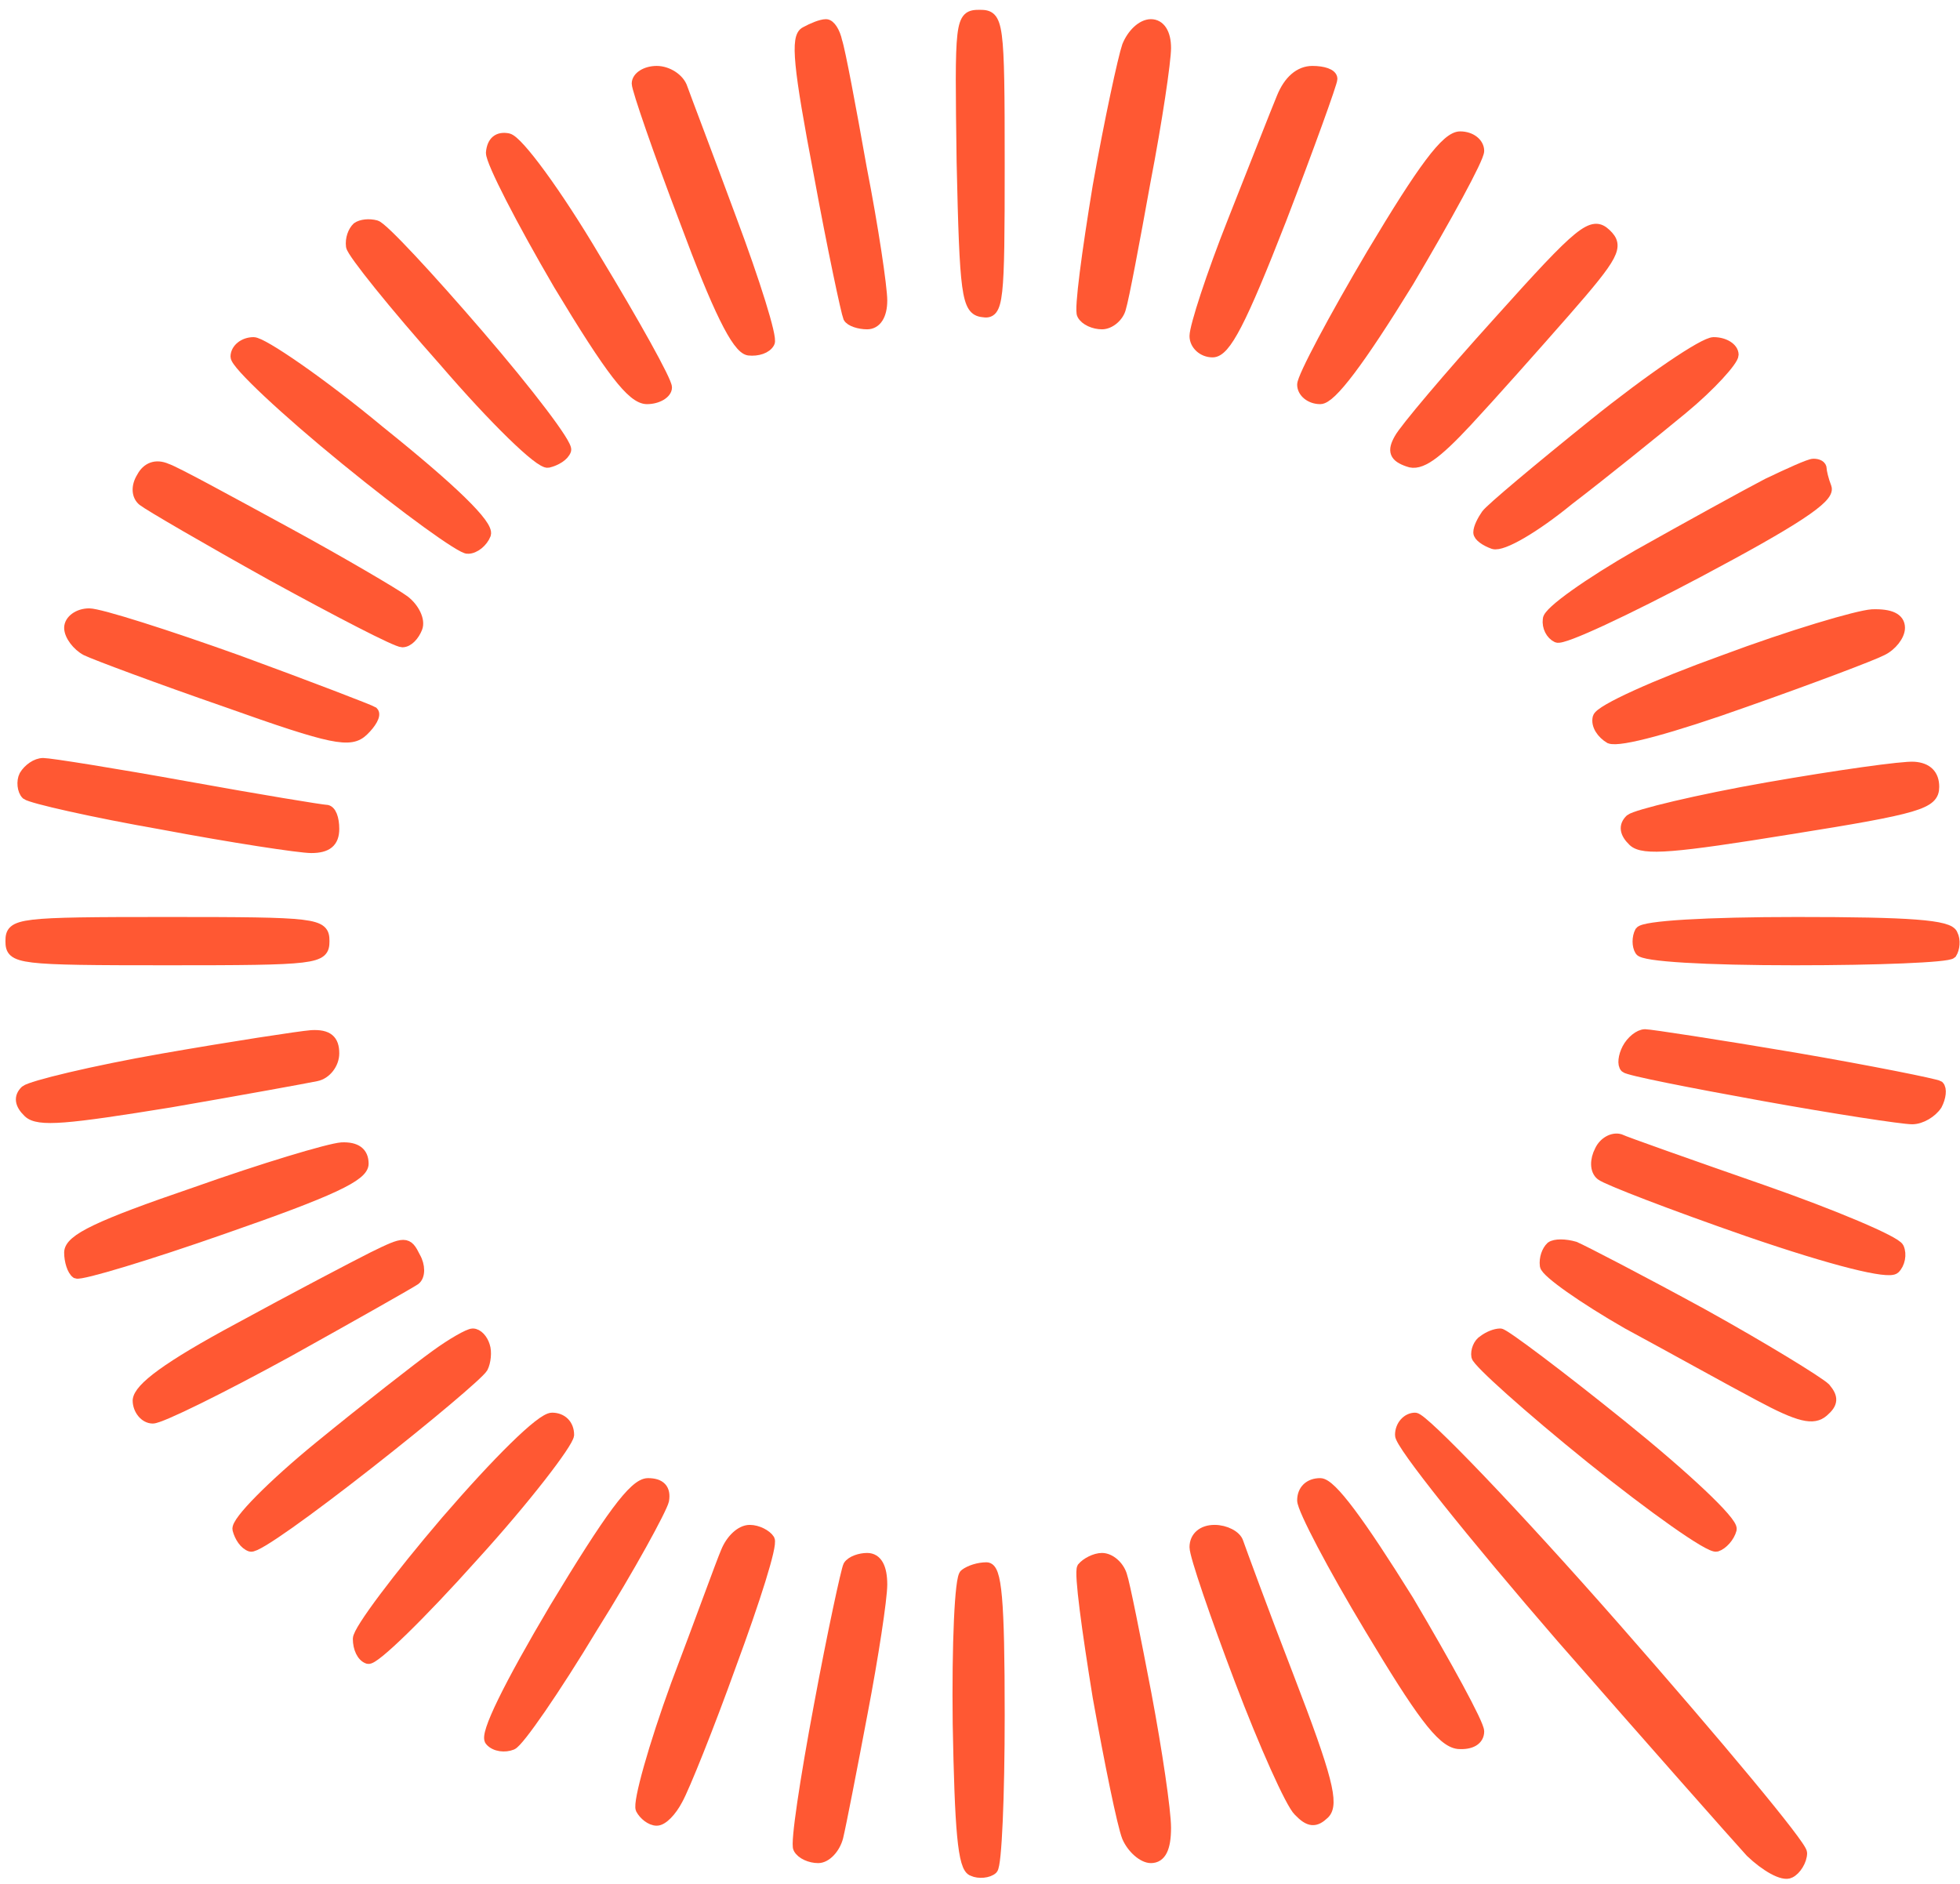 <svg width="180" height="173" viewBox="0 0 180 173" fill="none" xmlns="http://www.w3.org/2000/svg">
<path d="M90.24 28.627C88.802 28.455 88.622 26.995 88.353 14.885C88.173 1.83 88.173 1.401 89.97 1.401C91.678 1.401 91.768 1.916 91.768 15.143C91.768 27.768 91.678 28.885 90.24 28.627Z" fill="#FF5833"/>
<path d="M75.232 16.002C73.344 6.125 73.075 3.376 73.974 2.947C74.603 2.603 75.412 2.26 75.861 2.26C76.22 2.26 76.67 2.947 76.849 3.806C77.119 4.579 78.108 9.818 79.096 15.4C80.174 20.897 80.983 26.394 80.983 27.596C80.983 28.97 80.444 29.743 79.635 29.743C78.916 29.743 78.108 29.486 77.928 29.142C77.748 28.713 76.49 22.872 75.232 16.002Z" fill="#FF5833"/>
<path d="M100.844 17.118C101.923 11.02 103.181 5.266 103.54 4.235C103.99 3.119 104.888 2.26 105.697 2.26C106.506 2.26 107.045 3.033 107.045 4.407C107.045 5.609 106.237 11.106 105.158 16.689C104.17 22.185 103.181 27.424 102.911 28.283C102.732 29.056 101.923 29.743 101.204 29.743C100.485 29.743 99.676 29.4 99.406 28.884C99.137 28.455 99.856 23.13 100.844 17.118Z" fill="#FF5833"/>
<path d="M62.92 20.296C60.493 13.94 58.516 8.186 58.516 7.671C58.516 7.069 59.325 6.554 60.313 6.554C61.302 6.554 62.38 7.241 62.65 8.1C62.92 8.873 64.987 14.284 67.144 20.124C69.3 25.878 70.918 31.032 70.648 31.461C70.379 31.977 69.57 32.234 68.761 32.148C67.683 31.977 65.885 28.283 62.92 20.296Z" fill="#FF5833"/>
<path d="M113.246 20.296C115.223 15.315 117.201 10.247 117.74 8.959C118.369 7.413 119.357 6.554 120.526 6.554C121.514 6.554 122.323 6.812 122.323 7.241C122.323 7.585 120.256 13.339 117.65 20.124C113.965 29.572 112.527 32.32 111.359 32.32C110.46 32.32 109.741 31.633 109.741 30.86C109.741 30.001 111.269 25.277 113.246 20.296Z" fill="#FF5833"/>
<path d="M51.327 26.136C47.912 20.296 45.126 14.885 45.126 14.026C45.215 12.996 45.755 12.566 46.653 12.738C47.552 12.91 51.147 17.805 54.652 23.731C58.246 29.657 61.212 34.983 61.212 35.584C61.212 36.099 60.403 36.614 59.415 36.614C58.067 36.614 56.09 34.038 51.327 26.136Z" fill="#FF5833"/>
<path d="M119.627 35.326C119.627 34.639 122.503 29.228 126.008 23.302C130.681 15.486 132.838 12.566 134.096 12.566C135.084 12.566 135.803 13.167 135.803 13.854C135.803 14.541 132.838 19.952 129.333 25.878C124.839 33.179 122.233 36.614 121.245 36.614C120.346 36.614 119.627 36.013 119.627 35.326Z" fill="#FF5833"/>
<path d="M32.274 22.615C32.184 21.928 32.454 21.241 32.814 20.897C33.173 20.639 33.892 20.554 34.521 20.725C35.15 20.897 39.374 25.449 43.957 30.774C48.541 36.099 52.135 40.823 51.956 41.338C51.776 41.853 51.057 42.283 50.338 42.455C49.619 42.626 45.395 38.504 40.812 33.179C36.229 28.026 32.364 23.216 32.274 22.615Z" fill="#FF5833"/>
<path d="M128.524 40.307C128.973 39.449 133.107 34.553 137.691 29.486C145.24 21.069 146.228 20.296 147.486 21.498C148.655 22.615 148.295 23.388 143.712 28.627C140.926 31.805 136.882 36.357 134.725 38.676C131.849 41.767 130.411 42.798 129.333 42.369C128.075 41.939 127.895 41.424 128.524 40.307Z" fill="#FF5833"/>
<path d="M31.735 42.197C26.253 37.731 21.67 33.437 21.67 32.749C21.67 32.062 22.389 31.461 23.288 31.461C24.096 31.461 29.399 35.068 34.881 39.62C41.621 45.031 44.856 48.209 44.586 49.068C44.317 49.755 43.598 50.356 42.969 50.356C42.43 50.442 37.307 46.749 31.735 42.197Z" fill="#FF5833"/>
<path d="M136.522 47.264C136.882 46.749 141.285 43.056 146.408 38.933C151.53 34.811 156.473 31.461 157.372 31.461C158.36 31.461 159.169 31.977 159.169 32.578C159.169 33.093 157.102 35.412 154.496 37.559C151.89 39.706 147.217 43.485 144.071 45.89C140.926 48.467 137.96 50.184 137.151 49.927C136.432 49.669 135.803 49.24 135.803 48.896C135.803 48.467 136.163 47.78 136.522 47.264Z" fill="#FF5833"/>
<path d="M13.132 45.976C12.593 45.547 12.503 44.688 13.042 43.829C13.492 42.97 14.301 42.626 15.289 43.056C16.098 43.313 20.951 45.976 26.163 48.81C31.376 51.645 36.319 54.565 37.127 55.166C38.026 55.853 38.565 56.969 38.296 57.657C38.026 58.344 37.487 58.945 36.948 58.945C36.408 58.945 31.106 56.196 24.995 52.847C18.974 49.497 13.671 46.405 13.132 45.976Z" fill="#FF5833"/>
<path d="M150.452 50.957C155.035 48.381 160.338 45.461 162.315 44.43C164.292 43.485 166.179 42.626 166.539 42.626C166.988 42.626 167.258 42.798 167.258 43.056C167.258 43.313 167.437 44.087 167.707 44.773C168.066 45.718 164.741 47.865 156.024 52.503C149.374 56.025 143.532 58.773 142.993 58.515C142.454 58.258 142.094 57.571 142.184 56.883C142.184 56.196 145.959 53.534 150.452 50.957Z" fill="#FF5833"/>
<path d="M7.92 59.718C7.111 59.288 6.392 58.344 6.392 57.657C6.392 56.969 7.201 56.368 8.19 56.368C9.178 56.368 15.379 58.344 21.85 60.663C28.41 63.067 33.982 65.215 34.252 65.386C34.521 65.644 34.072 66.417 33.353 67.104C32.184 68.221 30.657 67.963 20.771 64.442C14.57 62.294 8.819 60.147 7.92 59.718Z" fill="#FF5833"/>
<path d="M146.767 65.902C146.947 65.215 152.07 62.896 158.271 60.663C164.472 58.344 170.583 56.54 171.931 56.454C173.608 56.397 174.447 56.798 174.447 57.657C174.447 58.344 173.728 59.288 172.829 59.718C172.021 60.147 166.359 62.294 160.248 64.442C153.508 66.846 148.745 68.135 147.846 67.791C147.127 67.362 146.588 66.589 146.767 65.902Z" fill="#FF5833"/>
<path d="M2.438 72.944C2.078 72.601 1.989 71.742 2.258 71.227C2.618 70.625 3.337 70.11 3.966 70.11C4.595 70.11 10.526 71.055 17.176 72.257C23.827 73.46 29.578 74.404 29.938 74.404C30.387 74.404 30.657 75.177 30.657 76.122C30.657 77.325 30.028 77.84 28.59 77.84C27.511 77.84 21.31 76.895 14.93 75.693C8.549 74.576 2.887 73.288 2.438 72.944Z" fill="#FF5833"/>
<path d="M149.733 75.263C150.272 74.834 155.934 73.46 162.315 72.343C168.695 71.227 174.807 70.368 175.795 70.454C176.963 70.54 177.592 71.141 177.592 72.257C177.592 73.803 176.244 74.233 164.382 76.122C153.777 77.84 150.901 78.097 150.003 77.239C149.224 76.494 149.134 75.836 149.733 75.263Z" fill="#FF5833"/>
<path d="M15.379 88.146C1.629 88.146 1 88.06 1 86.428C1 84.797 1.629 84.711 15.379 84.711C29.129 84.711 29.758 84.797 29.758 86.428C29.758 88.06 29.129 88.146 15.379 88.146Z" fill="#FF5833"/>
<path d="M150.632 87.287C150.362 86.858 150.362 86.085 150.632 85.57C150.991 85.054 156.743 84.711 165.011 84.711C175.346 84.711 179.03 84.968 179.3 85.827C179.57 86.343 179.48 87.116 179.21 87.545C178.851 87.888 172.47 88.146 164.831 88.146C156.563 88.146 150.901 87.803 150.632 87.287Z" fill="#FF5833"/>
<path d="M2.348 100.17C2.887 99.741 8.549 98.367 14.93 97.25C21.31 96.134 27.511 95.189 28.59 95.103C30.117 95.017 30.657 95.532 30.657 96.735C30.657 97.68 29.938 98.624 29.039 98.796C28.23 98.968 22.119 100.084 15.649 101.201C6.123 102.747 3.516 103.005 2.618 102.146C1.839 101.401 1.749 100.743 2.348 100.17Z" fill="#FF5833"/>
<path d="M149.284 98.023C149.014 97.766 149.104 96.993 149.463 96.305C149.823 95.618 150.542 95.017 151.081 95.017C151.53 95.017 157.731 95.962 164.831 97.164C171.841 98.367 177.772 99.569 178.042 99.741C178.311 99.999 178.222 100.772 177.862 101.459C177.413 102.146 176.424 102.747 175.615 102.747C174.717 102.747 168.516 101.802 161.865 100.6C155.215 99.397 149.553 98.281 149.284 98.023Z" fill="#FF5833"/>
<path d="M147.037 107.9C146.498 107.471 146.498 106.526 146.947 105.667C147.307 104.894 148.115 104.465 148.744 104.636C149.284 104.894 155.125 106.955 161.776 109.274C168.426 111.593 174.088 113.998 174.357 114.599C174.627 115.2 174.447 116.059 173.998 116.489C173.458 117.004 168.516 115.802 160.517 113.053C153.597 110.648 147.576 108.33 147.037 107.9Z" fill="#FF5833"/>
<path d="M6.392 115.029C6.392 113.826 9.088 112.538 17.895 109.532C24.186 107.299 30.207 105.495 31.376 105.409C32.694 105.352 33.353 105.839 33.353 106.869C33.353 107.986 30.477 109.36 20.591 112.796C13.492 115.286 7.471 117.09 7.021 116.918C6.662 116.661 6.392 115.802 6.392 115.029Z" fill="#FF5833"/>
<path d="M21.939 121.985C26.972 119.237 32.544 116.317 34.252 115.458C37.217 113.998 37.397 113.998 38.116 115.458C38.565 116.231 38.565 117.176 38.116 117.519C37.756 117.777 32.454 120.783 26.433 124.133C20.322 127.482 14.75 130.231 14.031 130.231C13.312 130.231 12.683 129.458 12.683 128.599C12.773 127.482 15.379 125.507 21.939 121.985Z" fill="#FF5833"/>
<path d="M141.914 116.231C141.825 115.544 142.094 114.857 142.454 114.513C142.813 114.256 143.712 114.256 144.611 114.513C145.419 114.857 150.722 117.605 156.383 120.697C161.955 123.789 166.988 126.881 167.617 127.482C168.336 128.341 168.336 128.856 167.437 129.629C166.539 130.402 165.28 130.145 161.596 128.169C158.99 126.795 153.597 123.789 149.463 121.556C145.419 119.237 142.004 116.832 141.914 116.231Z" fill="#FF5833"/>
<path d="M29.399 132.807C33.712 129.286 38.565 125.507 40.003 124.476C41.531 123.36 43.059 122.501 43.418 122.501C43.867 122.501 44.317 123.016 44.497 123.617C44.676 124.133 44.586 125.077 44.317 125.593C43.957 126.194 39.284 130.145 33.802 134.439C28.32 138.733 23.557 142.169 23.018 141.997C22.479 141.825 22.029 141.138 21.85 140.451C21.67 139.764 25.085 136.329 29.399 132.807Z" fill="#FF5833"/>
<path d="M135.624 124.562C135.534 124.047 135.803 123.36 136.253 123.102C136.702 122.758 137.331 122.501 137.781 122.501C138.14 122.501 143.173 126.28 148.924 130.918C154.676 135.556 159.169 139.764 158.99 140.451C158.81 141.138 158.181 141.825 157.642 141.997C157.012 142.169 151.8 138.476 146.138 133.924C140.387 129.286 135.714 125.077 135.624 124.562Z" fill="#FF5833"/>
<path d="M32.904 150.5C32.904 149.727 36.588 144.831 40.992 139.678C45.665 134.267 49.709 130.231 50.697 130.231C51.596 130.231 52.225 130.832 52.225 131.777C52.135 132.55 48.271 137.617 43.418 142.942C38.655 148.267 34.341 152.475 33.802 152.303C33.263 152.132 32.904 151.359 32.904 150.5Z" fill="#FF5833"/>
<path d="M143.442 150.414C135.264 140.966 128.524 132.55 128.614 131.777C128.614 130.918 129.243 130.231 129.962 130.231C130.681 130.231 139.039 138.905 148.385 149.555C157.731 160.205 165.46 169.481 165.46 170.168C165.46 170.855 164.921 171.714 164.382 171.971C163.753 172.315 162.135 171.37 160.787 170.082C159.529 168.708 151.71 159.861 143.442 150.414Z" fill="#FF5833"/>
<path d="M45.036 159.861C44.497 159.346 46.743 154.794 50.967 147.666C56 139.335 58.246 136.243 59.505 136.243C60.643 136.243 61.122 136.758 60.943 137.789C60.763 138.562 57.887 143.887 54.382 149.469C50.967 155.138 47.642 159.947 47.013 160.205C46.384 160.463 45.485 160.377 45.036 159.861Z" fill="#FF5833"/>
<path d="M125.828 149.555C122.413 143.887 119.627 138.562 119.627 137.789C119.627 136.844 120.256 136.243 121.245 136.243C122.233 136.243 124.839 139.764 129.333 146.978C132.838 152.905 135.803 158.315 135.803 159.003C135.803 159.776 135.084 160.205 133.916 160.119C132.388 159.947 130.411 157.199 125.828 149.555Z" fill="#FF5833"/>
<path d="M62.111 154.708C64.268 149.04 66.245 143.543 66.694 142.512C67.144 141.396 68.042 140.537 68.851 140.537C69.57 140.537 70.379 140.966 70.648 141.396C70.918 141.911 69.3 146.978 67.144 152.819C65.077 158.573 62.83 164.156 62.201 165.272C61.661 166.303 60.853 167.162 60.313 167.162C59.774 167.162 59.145 166.646 58.876 166.131C58.606 165.53 60.044 160.377 62.111 154.708Z" fill="#FF5833"/>
<path d="M113.875 154.279C111.629 148.353 109.741 142.856 109.741 142.083C109.741 141.138 110.46 140.537 111.539 140.537C112.527 140.537 113.516 141.052 113.696 141.653C113.875 142.169 115.942 147.837 118.369 154.107C121.874 163.211 122.503 165.702 121.604 166.561C120.795 167.334 120.256 167.334 119.268 166.303C118.549 165.616 116.122 160.205 113.875 154.279Z" fill="#FF5833"/>
<path d="M75.232 156.684C76.49 149.899 77.748 144.144 77.928 143.801C78.197 143.371 79.006 143.114 79.635 143.114C80.534 143.114 80.983 143.972 80.983 145.518C80.983 146.807 80.174 152.132 79.186 157.285C78.197 162.524 77.209 167.591 76.939 168.708C76.67 169.738 75.861 170.597 75.142 170.597C74.423 170.597 73.614 170.254 73.344 169.738C73.075 169.309 73.974 163.383 75.232 156.684Z" fill="#FF5833"/>
<path d="M100.844 155.825C99.856 149.727 99.137 144.488 99.406 143.972C99.766 143.543 100.575 143.114 101.204 143.114C101.923 143.114 102.732 143.801 103.001 144.66C103.271 145.432 104.259 150.414 105.248 155.567C106.237 160.806 107.045 166.303 107.045 167.849C107.045 169.738 106.596 170.597 105.697 170.597C104.978 170.597 103.99 169.738 103.54 168.708C103.091 167.591 101.923 161.837 100.844 155.825Z" fill="#FF5833"/>
<path d="M87.993 158.315C87.903 151.015 88.173 144.831 88.622 144.574C89.072 144.23 89.88 143.972 90.599 143.972C91.498 143.972 91.768 146.807 91.768 157.542C91.768 164.929 91.498 171.284 91.138 171.628C90.779 171.971 89.88 172.057 89.341 171.8C88.442 171.542 88.173 167.935 87.993 158.315Z" fill="#FF5833"/>
<path d="M90.24 28.627C88.802 28.455 88.622 26.995 88.353 14.885C88.173 1.83 88.173 1.401 89.97 1.401C91.678 1.401 91.768 1.916 91.768 15.143C91.768 27.768 91.678 28.885 90.24 28.627Z" stroke="#FF5833"/>
<path d="M75.232 16.002C73.344 6.125 73.075 3.376 73.974 2.947C74.603 2.603 75.412 2.26 75.861 2.26C76.22 2.26 76.67 2.947 76.849 3.806C77.119 4.579 78.108 9.818 79.096 15.4C80.174 20.897 80.983 26.394 80.983 27.596C80.983 28.97 80.444 29.743 79.635 29.743C78.916 29.743 78.108 29.486 77.928 29.142C77.748 28.713 76.49 22.872 75.232 16.002Z" stroke="#FF5833"/>
<path d="M100.844 17.118C101.923 11.02 103.181 5.266 103.54 4.235C103.99 3.119 104.888 2.26 105.697 2.26C106.506 2.26 107.045 3.033 107.045 4.407C107.045 5.609 106.237 11.106 105.158 16.689C104.17 22.185 103.181 27.424 102.911 28.283C102.732 29.056 101.923 29.743 101.204 29.743C100.485 29.743 99.676 29.4 99.406 28.884C99.137 28.455 99.856 23.13 100.844 17.118Z" stroke="#FF5833"/>
<path d="M62.92 20.296C60.493 13.94 58.516 8.186 58.516 7.671C58.516 7.069 59.325 6.554 60.313 6.554C61.302 6.554 62.38 7.241 62.65 8.1C62.92 8.873 64.987 14.284 67.144 20.124C69.3 25.878 70.918 31.032 70.648 31.461C70.379 31.977 69.57 32.234 68.761 32.148C67.683 31.977 65.885 28.283 62.92 20.296Z" stroke="#FF5833"/>
<path d="M113.246 20.296C115.223 15.315 117.201 10.247 117.74 8.959C118.369 7.413 119.357 6.554 120.526 6.554C121.514 6.554 122.323 6.812 122.323 7.241C122.323 7.585 120.256 13.339 117.65 20.124C113.965 29.572 112.527 32.32 111.359 32.32C110.46 32.32 109.741 31.633 109.741 30.86C109.741 30.001 111.269 25.277 113.246 20.296Z" stroke="#FF5833"/>
<path d="M51.327 26.136C47.912 20.296 45.126 14.885 45.126 14.026C45.215 12.996 45.755 12.566 46.653 12.738C47.552 12.91 51.147 17.805 54.652 23.731C58.246 29.657 61.212 34.983 61.212 35.584C61.212 36.099 60.403 36.614 59.415 36.614C58.067 36.614 56.09 34.038 51.327 26.136Z" stroke="#FF5833"/>
<path d="M119.627 35.326C119.627 34.639 122.503 29.228 126.008 23.302C130.681 15.486 132.838 12.566 134.096 12.566C135.084 12.566 135.803 13.167 135.803 13.854C135.803 14.541 132.838 19.952 129.333 25.878C124.839 33.179 122.233 36.614 121.245 36.614C120.346 36.614 119.627 36.013 119.627 35.326Z" stroke="#FF5833"/>
<path d="M32.274 22.615C32.184 21.928 32.454 21.241 32.814 20.897C33.173 20.639 33.892 20.554 34.521 20.725C35.15 20.897 39.374 25.449 43.957 30.774C48.541 36.099 52.135 40.823 51.956 41.338C51.776 41.853 51.057 42.283 50.338 42.455C49.619 42.626 45.395 38.504 40.812 33.179C36.229 28.026 32.364 23.216 32.274 22.615Z" stroke="#FF5833"/>
<path d="M128.524 40.307C128.973 39.449 133.107 34.553 137.691 29.486C145.24 21.069 146.228 20.296 147.486 21.498C148.655 22.615 148.295 23.388 143.712 28.627C140.926 31.805 136.882 36.357 134.725 38.676C131.849 41.767 130.411 42.798 129.333 42.369C128.075 41.939 127.895 41.424 128.524 40.307Z" stroke="#FF5833"/>
<path d="M31.735 42.197C26.253 37.731 21.67 33.437 21.67 32.749C21.67 32.062 22.389 31.461 23.288 31.461C24.096 31.461 29.399 35.068 34.881 39.62C41.621 45.031 44.856 48.209 44.586 49.068C44.317 49.755 43.598 50.356 42.969 50.356C42.43 50.442 37.307 46.749 31.735 42.197Z" stroke="#FF5833"/>
<path d="M136.522 47.264C136.882 46.749 141.285 43.056 146.408 38.933C151.53 34.811 156.473 31.461 157.372 31.461C158.36 31.461 159.169 31.977 159.169 32.578C159.169 33.093 157.102 35.412 154.496 37.559C151.89 39.706 147.217 43.485 144.071 45.89C140.926 48.467 137.96 50.184 137.151 49.927C136.432 49.669 135.803 49.24 135.803 48.896C135.803 48.467 136.163 47.78 136.522 47.264Z" stroke="#FF5833"/>
<path d="M13.132 45.976C12.593 45.547 12.503 44.688 13.042 43.829C13.492 42.97 14.301 42.626 15.289 43.056C16.098 43.313 20.951 45.976 26.163 48.81C31.376 51.645 36.319 54.565 37.127 55.166C38.026 55.853 38.565 56.969 38.296 57.657C38.026 58.344 37.487 58.945 36.948 58.945C36.408 58.945 31.106 56.196 24.995 52.847C18.974 49.497 13.671 46.405 13.132 45.976Z" stroke="#FF5833"/>
<path d="M150.452 50.957C155.035 48.381 160.338 45.461 162.315 44.43C164.292 43.485 166.179 42.626 166.539 42.626C166.988 42.626 167.258 42.798 167.258 43.056C167.258 43.313 167.437 44.087 167.707 44.773C168.066 45.718 164.741 47.865 156.024 52.503C149.374 56.025 143.532 58.773 142.993 58.515C142.454 58.258 142.094 57.571 142.184 56.883C142.184 56.196 145.959 53.534 150.452 50.957Z" stroke="#FF5833"/>
<path d="M7.92 59.718C7.111 59.288 6.392 58.344 6.392 57.657C6.392 56.969 7.201 56.368 8.19 56.368C9.178 56.368 15.379 58.344 21.85 60.663C28.41 63.067 33.982 65.215 34.252 65.386C34.521 65.644 34.072 66.417 33.353 67.104C32.184 68.221 30.657 67.963 20.771 64.442C14.57 62.294 8.819 60.147 7.92 59.718Z" stroke="#FF5833"/>
<path d="M146.767 65.902C146.947 65.215 152.07 62.896 158.271 60.663C164.472 58.344 170.583 56.54 171.931 56.454C173.608 56.397 174.447 56.798 174.447 57.657C174.447 58.344 173.728 59.288 172.829 59.718C172.021 60.147 166.359 62.294 160.248 64.442C153.508 66.846 148.745 68.135 147.846 67.791C147.127 67.362 146.588 66.589 146.767 65.902Z" stroke="#FF5833"/>
<path d="M2.438 72.944C2.078 72.601 1.989 71.742 2.258 71.227C2.618 70.625 3.337 70.11 3.966 70.11C4.595 70.11 10.526 71.055 17.176 72.257C23.827 73.46 29.578 74.404 29.938 74.404C30.387 74.404 30.657 75.177 30.657 76.122C30.657 77.325 30.028 77.84 28.59 77.84C27.511 77.84 21.31 76.895 14.93 75.693C8.549 74.576 2.887 73.288 2.438 72.944Z" stroke="#FF5833"/>
<path d="M149.733 75.263C150.272 74.834 155.934 73.46 162.315 72.343C168.695 71.227 174.807 70.368 175.795 70.454C176.963 70.54 177.592 71.141 177.592 72.257C177.592 73.803 176.244 74.233 164.382 76.122C153.777 77.84 150.901 78.097 150.003 77.239C149.224 76.494 149.134 75.836 149.733 75.263Z" stroke="#FF5833"/>
<path d="M15.379 88.146C1.629 88.146 1 88.06 1 86.428C1 84.797 1.629 84.711 15.379 84.711C29.129 84.711 29.758 84.797 29.758 86.428C29.758 88.06 29.129 88.146 15.379 88.146Z" stroke="#FF5833"/>
<path d="M150.632 87.287C150.362 86.858 150.362 86.085 150.632 85.57C150.991 85.054 156.743 84.711 165.011 84.711C175.346 84.711 179.03 84.968 179.3 85.827C179.57 86.343 179.48 87.116 179.21 87.545C178.851 87.888 172.47 88.146 164.831 88.146C156.563 88.146 150.901 87.803 150.632 87.287Z" stroke="#FF5833"/>
<path d="M2.348 100.17C2.887 99.741 8.549 98.367 14.93 97.25C21.31 96.134 27.511 95.189 28.59 95.103C30.117 95.017 30.657 95.532 30.657 96.735C30.657 97.68 29.938 98.624 29.039 98.796C28.23 98.968 22.119 100.084 15.649 101.201C6.123 102.747 3.516 103.005 2.618 102.146C1.839 101.401 1.749 100.743 2.348 100.17Z" stroke="#FF5833"/>
<path d="M149.284 98.023C149.014 97.766 149.104 96.993 149.463 96.305C149.823 95.618 150.542 95.017 151.081 95.017C151.53 95.017 157.731 95.962 164.831 97.164C171.841 98.367 177.772 99.569 178.042 99.741C178.311 99.999 178.222 100.772 177.862 101.459C177.413 102.146 176.424 102.747 175.615 102.747C174.717 102.747 168.516 101.802 161.865 100.6C155.215 99.397 149.553 98.281 149.284 98.023Z" stroke="#FF5833"/>
<path d="M147.037 107.9C146.498 107.471 146.498 106.526 146.947 105.667C147.307 104.894 148.115 104.465 148.744 104.636C149.284 104.894 155.125 106.955 161.776 109.274C168.426 111.593 174.088 113.998 174.357 114.599C174.627 115.2 174.447 116.059 173.998 116.489C173.458 117.004 168.516 115.802 160.517 113.053C153.597 110.648 147.576 108.33 147.037 107.9Z" stroke="#FF5833"/>
<path d="M6.392 115.029C6.392 113.826 9.088 112.538 17.895 109.532C24.186 107.299 30.207 105.495 31.376 105.409C32.694 105.352 33.353 105.839 33.353 106.869C33.353 107.986 30.477 109.36 20.591 112.796C13.492 115.286 7.471 117.09 7.021 116.918C6.662 116.661 6.392 115.802 6.392 115.029Z" stroke="#FF5833"/>
<path d="M21.939 121.985C26.972 119.237 32.544 116.317 34.252 115.458C37.217 113.998 37.397 113.998 38.116 115.458C38.565 116.231 38.565 117.176 38.116 117.519C37.756 117.777 32.454 120.783 26.433 124.133C20.322 127.482 14.75 130.231 14.031 130.231C13.312 130.231 12.683 129.458 12.683 128.599C12.773 127.482 15.379 125.507 21.939 121.985Z" stroke="#FF5833"/>
<path d="M141.914 116.231C141.825 115.544 142.094 114.857 142.454 114.513C142.813 114.256 143.712 114.256 144.611 114.513C145.419 114.857 150.722 117.605 156.383 120.697C161.955 123.789 166.988 126.881 167.617 127.482C168.336 128.341 168.336 128.856 167.437 129.629C166.539 130.402 165.28 130.145 161.596 128.169C158.99 126.795 153.597 123.789 149.463 121.556C145.419 119.237 142.004 116.832 141.914 116.231Z" stroke="#FF5833"/>
<path d="M29.399 132.807C33.712 129.286 38.565 125.507 40.003 124.476C41.531 123.36 43.059 122.501 43.418 122.501C43.867 122.501 44.317 123.016 44.497 123.617C44.676 124.133 44.586 125.077 44.317 125.593C43.957 126.194 39.284 130.145 33.802 134.439C28.32 138.733 23.557 142.169 23.018 141.997C22.479 141.825 22.029 141.138 21.85 140.451C21.67 139.764 25.085 136.329 29.399 132.807Z" stroke="#FF5833"/>
<path d="M135.624 124.562C135.534 124.047 135.803 123.36 136.253 123.102C136.702 122.758 137.331 122.501 137.781 122.501C138.14 122.501 143.173 126.28 148.924 130.918C154.676 135.556 159.169 139.764 158.99 140.451C158.81 141.138 158.181 141.825 157.642 141.997C157.012 142.169 151.8 138.476 146.138 133.924C140.387 129.286 135.714 125.077 135.624 124.562Z" stroke="#FF5833"/>
<path d="M32.904 150.5C32.904 149.727 36.588 144.831 40.992 139.678C45.665 134.267 49.709 130.231 50.697 130.231C51.596 130.231 52.225 130.832 52.225 131.777C52.135 132.55 48.271 137.617 43.418 142.942C38.655 148.267 34.341 152.475 33.802 152.303C33.263 152.132 32.904 151.359 32.904 150.5Z" stroke="#FF5833"/>
<path d="M143.442 150.414C135.264 140.966 128.524 132.55 128.614 131.777C128.614 130.918 129.243 130.231 129.962 130.231C130.681 130.231 139.039 138.905 148.385 149.555C157.731 160.205 165.46 169.481 165.46 170.168C165.46 170.855 164.921 171.714 164.382 171.971C163.753 172.315 162.135 171.37 160.787 170.082C159.529 168.708 151.71 159.861 143.442 150.414Z" stroke="#FF5833"/>
<path d="M45.036 159.861C44.497 159.346 46.743 154.794 50.967 147.666C56 139.335 58.246 136.243 59.505 136.243C60.643 136.243 61.122 136.758 60.943 137.789C60.763 138.562 57.887 143.887 54.382 149.469C50.967 155.138 47.642 159.947 47.013 160.205C46.384 160.463 45.485 160.377 45.036 159.861Z" stroke="#FF5833"/>
<path d="M125.828 149.555C122.413 143.887 119.627 138.562 119.627 137.789C119.627 136.844 120.256 136.243 121.245 136.243C122.233 136.243 124.839 139.764 129.333 146.978C132.838 152.905 135.803 158.315 135.803 159.003C135.803 159.776 135.084 160.205 133.916 160.119C132.388 159.947 130.411 157.199 125.828 149.555Z" stroke="#FF5833"/>
<path d="M62.111 154.708C64.268 149.04 66.245 143.543 66.694 142.512C67.144 141.396 68.042 140.537 68.851 140.537C69.57 140.537 70.379 140.966 70.648 141.396C70.918 141.911 69.3 146.978 67.144 152.819C65.077 158.573 62.83 164.156 62.201 165.272C61.661 166.303 60.853 167.162 60.313 167.162C59.774 167.162 59.145 166.646 58.876 166.131C58.606 165.53 60.044 160.377 62.111 154.708Z" stroke="#FF5833"/>
<path d="M113.875 154.279C111.629 148.353 109.741 142.856 109.741 142.083C109.741 141.138 110.46 140.537 111.539 140.537C112.527 140.537 113.516 141.052 113.696 141.653C113.875 142.169 115.942 147.837 118.369 154.107C121.874 163.211 122.503 165.702 121.604 166.561C120.795 167.334 120.256 167.334 119.268 166.303C118.549 165.616 116.122 160.205 113.875 154.279Z" stroke="#FF5833"/>
<path d="M75.232 156.684C76.49 149.899 77.748 144.144 77.928 143.801C78.197 143.371 79.006 143.114 79.635 143.114C80.534 143.114 80.983 143.972 80.983 145.518C80.983 146.807 80.174 152.132 79.186 157.285C78.197 162.524 77.209 167.591 76.939 168.708C76.67 169.738 75.861 170.597 75.142 170.597C74.423 170.597 73.614 170.254 73.344 169.738C73.075 169.309 73.974 163.383 75.232 156.684Z" stroke="#FF5833"/>
<path d="M100.844 155.825C99.856 149.727 99.137 144.488 99.406 143.972C99.766 143.543 100.575 143.114 101.204 143.114C101.923 143.114 102.732 143.801 103.001 144.66C103.271 145.432 104.259 150.414 105.248 155.567C106.237 160.806 107.045 166.303 107.045 167.849C107.045 169.738 106.596 170.597 105.697 170.597C104.978 170.597 103.99 169.738 103.54 168.708C103.091 167.591 101.923 161.837 100.844 155.825Z" stroke="#FF5833"/>
<path d="M87.993 158.315C87.903 151.015 88.173 144.831 88.622 144.574C89.072 144.23 89.88 143.972 90.599 143.972C91.498 143.972 91.768 146.807 91.768 157.542C91.768 164.929 91.498 171.284 91.138 171.628C90.779 171.971 89.88 172.057 89.341 171.8C88.442 171.542 88.173 167.935 87.993 158.315Z" stroke="#FF5833"/>
</svg>
